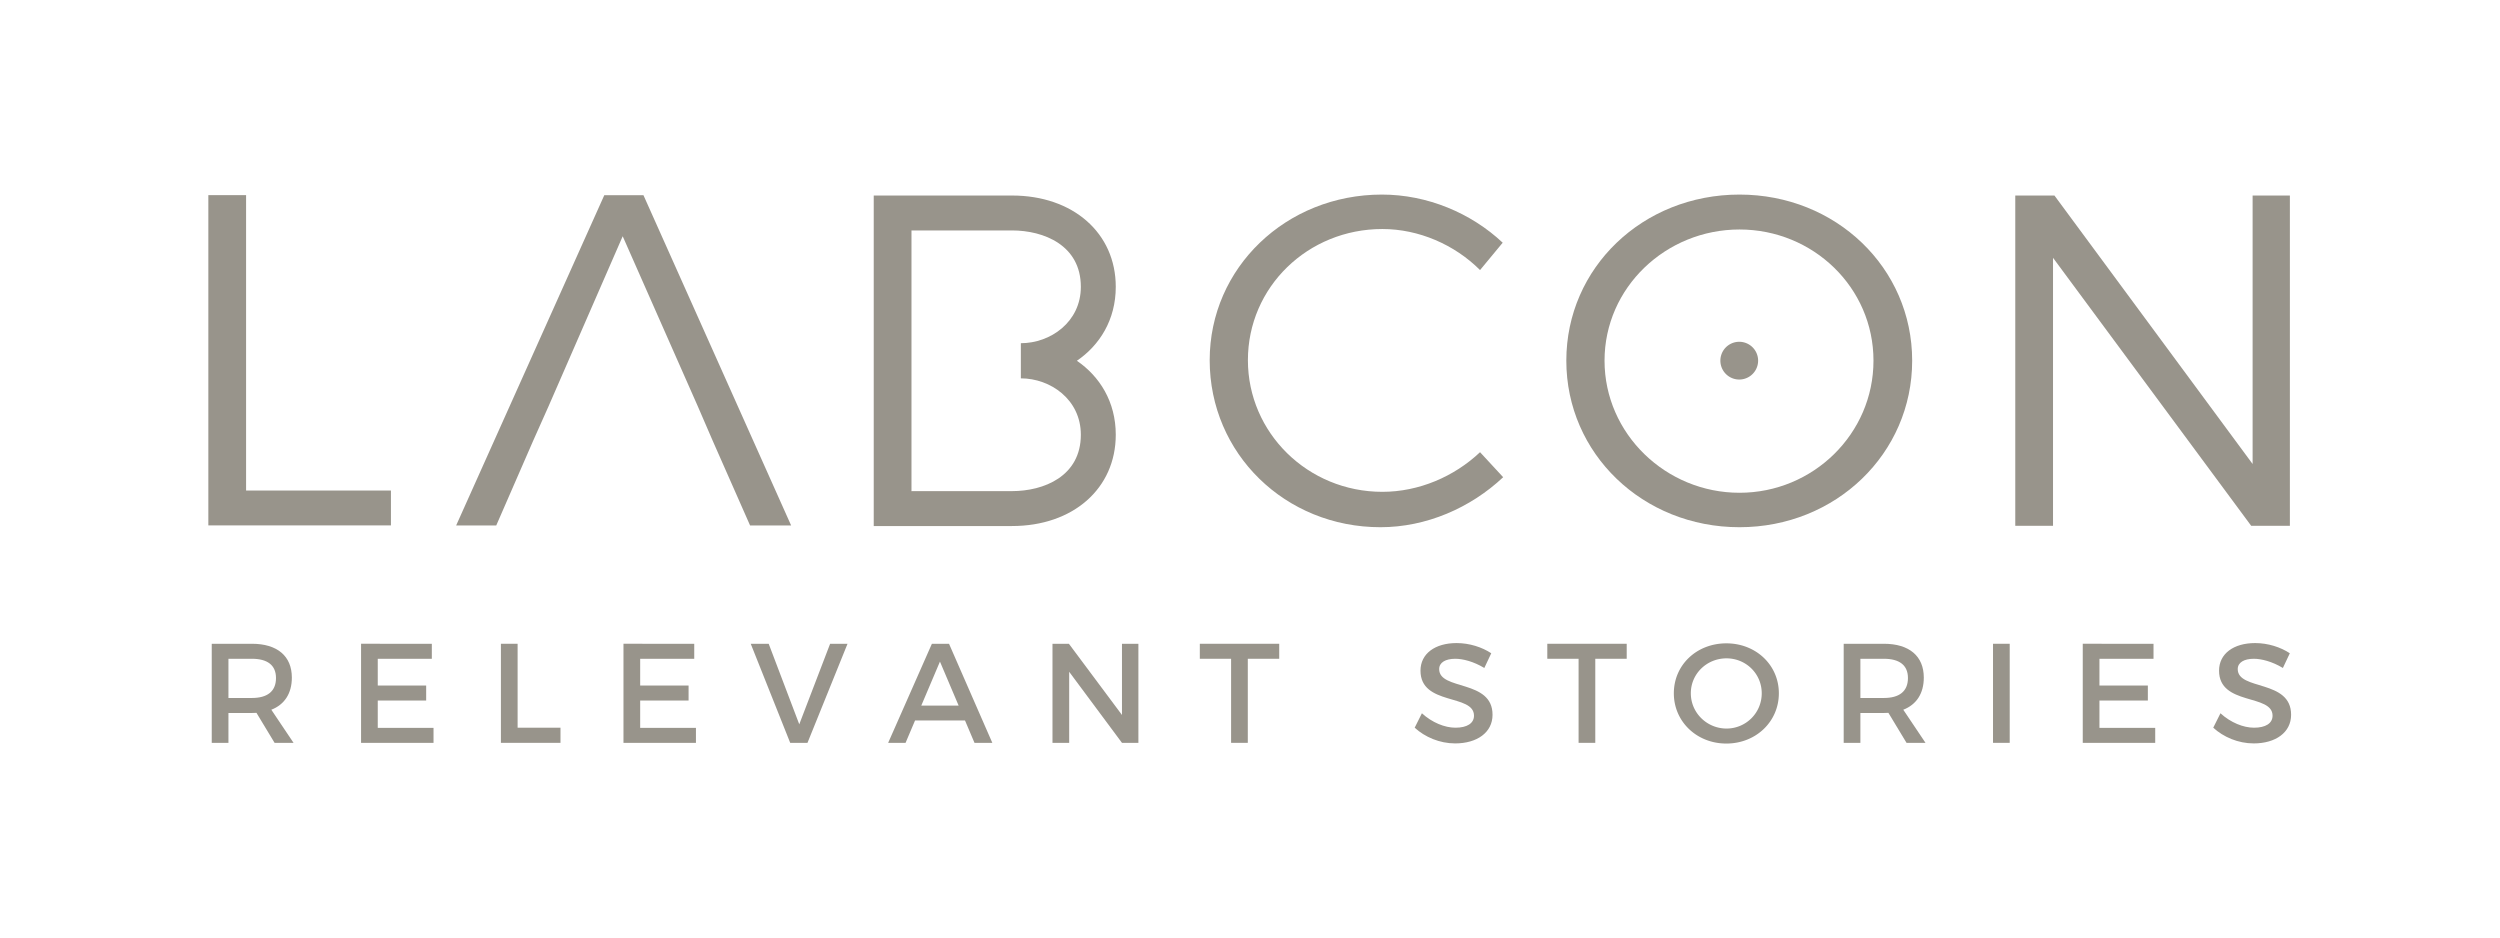 <svg height="300" width="800" xmlns="http://www.w3.org/2000/svg" xmlns:xlink="http://www.w3.org/1999/xlink"><clipPath id="a"><path d="m0 600h600v-600h-600z"/></clipPath><g fill="#98948b"><path d="m0 0v-70.906h34.773v-8.381h-43.834v79.287z" transform="matrix(1.333 0 0 -1.333 78.748 62.444)"/><path d="m0 0-8.835-20.274h-9.627l35.565 79.287h9.401l35.453-79.287h-9.854l-8.948 20.274-3.625 8.382-18.009 40.776-17.783-40.776z" transform="matrix(1.333 0 0 -1.333 170.575 141.128)"/><g clip-path="url(#a)" transform="matrix(1.333 0 0 -1.333 0 550)"><path d="m0 0h-24.187l.061.056v62.524h24.126c7.626 0 16.532-3.545 16.532-13.536 0-8.472-7.323-13.535-14.402-13.535v-8.438c7.079 0 14.402-5.063 14.402-13.536 0-9.99-8.906-13.535-16.532-13.535m15.58 31.29c5.445 3.722 9.334 9.81 9.334 17.754 0 12.905-10.245 21.917-24.914 21.917h-33.187l-.001.001v-79.344h33.188c14.669 0 24.914 9.013 24.914 21.917 0 7.945-3.889 14.033-9.334 17.755" transform="translate(242.936 294.705)"/><path d="m0 0c-17.896 0-32.281-13.932-32.281-31.488 0-17.444 14.385-31.602 32.281-31.602 8.721 0 17.217 3.625 23.446 9.515l5.55-6.004c-7.815-7.362-18.462-12.006-29.448-12.006-22.881 0-41.004 17.669-41.004 40.097 0 22.2 18.35 39.757 41.343 39.757 10.874 0 21.408-4.418 28.997-11.554l-5.438-6.569c-6.116 6.116-14.725 9.854-23.446 9.854" transform="translate(331.853 357.625)"/><path d="m0 0c0-17.556 14.726-31.714 32.396-31.714 17.669 0 32.167 14.158 32.167 31.714 0 17.557-14.498 31.489-32.167 31.489-17.67 0-32.396-13.932-32.396-31.489m73.851 0c0-22.313-18.35-39.983-41.455-39.983-23.221 0-41.57 17.67-41.57 39.983 0 22.314 18.349 39.871 41.57 39.871 23.105 0 41.455-17.557 41.455-39.871" transform="translate(385.185 326.023)"/><path d="m0 0a4.53 4.53 0 1 1 9.06 0 4.53 4.53 0 0 1 -9.06 0" transform="translate(412.993 326.023)"/><path d="m0 0 47.573-64.45v64.45h8.948v-79.287h-9.288l-47.573 64.335v-64.335h-9.061v79.287z" transform="translate(493.188 365.667)"/><path d="m0 0c3.669 0 5.776 1.563 5.776 4.79 0 3.127-2.107 4.621-5.776 4.621h-5.64v-9.411zm5.437-10.771-4.35 7.203c-.34-.034-.713-.034-1.087-.034h-5.64v-7.169h-4.01v23.784h9.65c6.082 0 9.582-2.956 9.582-8.12 0-3.806-1.768-6.49-4.928-7.714l5.335-7.95z" transform="translate(60.479 245.047)"/><path d="m0 0v-3.602h-12.979v-6.421h11.62v-3.602h-11.62v-6.557h13.387v-3.602h-17.396v23.784z" transform="translate(103.665 258.06)"/><path d="m0 0v-20.148h10.294v-3.636h-14.304v23.784z" transform="translate(124.256 258.06)"/><path d="m0 0v-3.602h-12.979v-6.421h11.62v-3.602h-11.62v-6.557h13.387v-3.602h-17.396v23.784z" transform="translate(166.66 258.06)"/><path d="m0 0 7.339-19.333 7.407 19.333h4.179l-9.615-23.784h-4.146l-9.479 23.784z" transform="translate(184.533 258.06)"/><path d="m0 0-4.485 10.567-4.485-10.567zm1.529-3.568h-11.994l-2.277-5.368h-4.179l10.5 23.784h4.111l10.396-23.784h-4.281z" transform="translate(230.13 243.212)"/><path d="m0 0 12.741-17.09v17.09h3.942v-23.784h-3.942l-12.673 17.057v-17.057h-4.01v23.784z" transform="translate(256.6 258.06)"/><path d="m0 0v-3.602h-7.543v-20.182h-4.009v20.182h-7.509v3.602z" transform="translate(307.09 258.06)"/><path d="m0 0c-2.345 0-3.873-.883-3.873-2.48 0-5.199 12.842-2.413 12.809-10.975 0-4.247-3.738-6.863-8.97-6.863-3.737 0-7.272 1.529-9.718 3.772l1.733 3.465c2.447-2.242 5.505-3.465 8.052-3.465 2.786 0 4.452 1.052 4.452 2.887 0 5.301-12.843 2.345-12.843 10.805 0 4.078 3.499 6.625 8.664 6.625 3.091 0 6.116-.984 8.324-2.446l-1.665-3.533c-2.583 1.563-5.164 2.208-6.965 2.208" transform="translate(349.36 254.458)"/><path d="m0 0v-3.602h-7.543v-20.182h-4.009v20.182h-7.509v3.602z" transform="translate(390.507 258.06)"/><path d="m0 0c0-4.723 3.907-8.46 8.562-8.46a8.438 8.438 0 0 1 8.459 8.46c0 4.723-3.804 8.392-8.459 8.392-4.689 0-8.562-3.669-8.562-8.392m21.133 0c0-6.795-5.504-12.062-12.606-12.062-7.1 0-12.604 5.267-12.604 12.062 0 6.829 5.504 11.994 12.604 11.994 7.102 0 12.606-5.199 12.606-11.994" transform="translate(405.9 246.168)"/><path d="m0 0c3.67 0 5.777 1.563 5.777 4.79 0 3.127-2.107 4.621-5.777 4.621h-5.64v-9.411zm5.437-10.771-4.35 7.203c-.339-.034-.713-.034-1.087-.034h-5.64v-7.169h-4.009v23.784h9.649c6.082 0 9.582-2.956 9.582-8.12 0-3.806-1.767-6.49-4.927-7.714l5.335-7.95z" transform="translate(452.245 245.047)"/><path d="m482.451 234.276h-4.009v23.784h4.009z"/><path d="m0 0v-3.602h-12.979v-6.421h11.62v-3.602h-11.62v-6.557h13.387v-3.602h-17.395v23.784z" transform="translate(516.973 258.06)"/><path d="m0 0c-2.346 0-3.874-.883-3.874-2.48 0-5.199 12.843-2.413 12.81-10.975 0-4.247-3.738-6.863-8.971-6.863-3.737 0-7.271 1.529-9.718 3.772l1.733 3.465c2.448-2.242 5.505-3.465 8.053-3.465 2.786 0 4.451 1.052 4.451 2.887 0 5.301-12.843 2.345-12.843 10.805 0 4.078 3.5 6.625 8.664 6.625 3.092 0 6.115-.984 8.324-2.446l-1.664-3.533c-2.583 1.563-5.165 2.208-6.965 2.208" transform="translate(541.064 254.458)"/></g></g></svg>